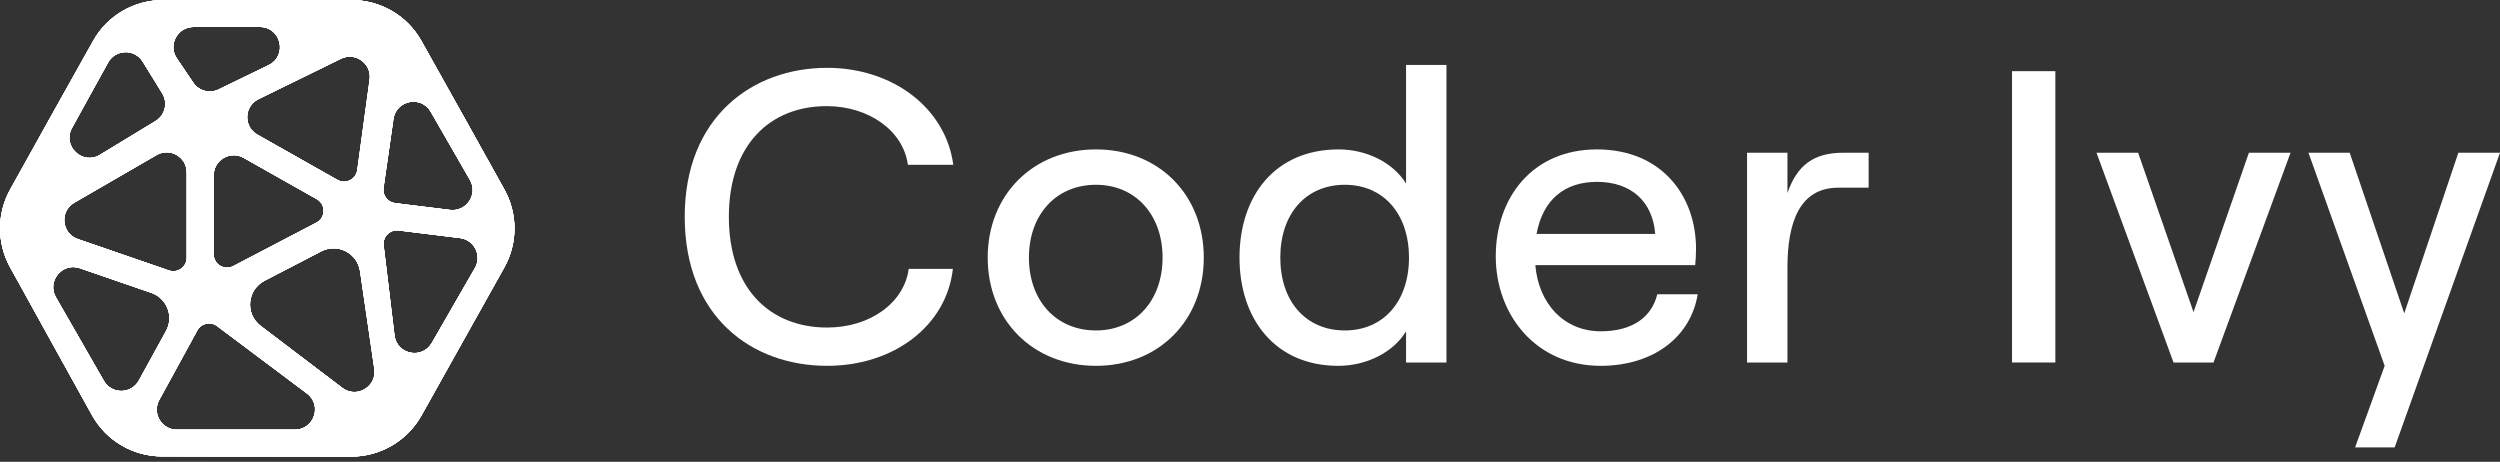 <svg width="157" height="29" viewBox="0 0 157 29" fill="none" xmlns="http://www.w3.org/2000/svg">
<rect x="0" y="0" width="157" height="29" fill="#333333" stroke="none"/>
<path d="M147.901 28.096L149.757 22.974L144.972 9.592H147.561L150.986 19.68L154.385 9.592H157L150.385 28.096H147.901Z" fill="white"/>
<path d="M136.498 22.765L131.66 9.592H134.275L137.753 19.602L141.231 9.592H143.846L139.008 22.765H136.498Z" fill="white"/>
<path d="M126.356 22.765V4.469H129.076V22.765H126.356Z" fill="white"/>
<path d="M109.715 22.765V9.592H112.251V12.127C112.852 10.376 113.898 9.592 115.755 9.592H117.35V11.787H115.441C113.036 11.787 112.251 13.93 112.251 16.806V22.765H109.715Z" fill="white"/>
<path d="M100.523 22.974C96.444 22.974 93.934 19.759 93.934 16.1C93.934 12.415 96.235 9.383 100.288 9.383C104.341 9.383 106.511 12.284 106.511 15.629C106.511 15.969 106.485 16.413 106.458 16.649H96.418C96.627 19.105 98.249 20.805 100.523 20.805C102.458 20.805 103.713 19.968 104.079 18.478H106.616C106.171 21.196 103.792 22.974 100.523 22.974ZM96.496 14.689H103.948C103.792 12.676 102.458 11.421 100.288 11.421C98.249 11.421 96.889 12.545 96.496 14.689Z" fill="white"/>
<path d="M84.038 22.974C80.116 22.974 77.841 20.073 77.841 16.178C77.841 12.284 80.09 9.383 84.064 9.383C85.842 9.383 87.49 10.219 88.3 11.526V4.077H90.837V22.765H88.3V20.805C87.516 22.111 85.842 22.974 84.038 22.974ZM84.456 20.752C86.888 20.752 88.484 18.923 88.484 16.178C88.484 13.434 86.888 11.604 84.456 11.604C81.999 11.604 80.403 13.434 80.403 16.178C80.403 18.923 81.999 20.752 84.456 20.752Z" fill="white"/>
<path d="M68.826 22.974C64.878 22.974 62.028 20.125 62.028 16.178C62.028 12.232 64.878 9.383 68.826 9.383C72.774 9.383 75.598 12.232 75.598 16.178C75.598 20.125 72.774 22.974 68.826 22.974ZM68.826 20.752C71.31 20.752 73.01 18.87 73.01 16.178C73.01 13.486 71.31 11.604 68.826 11.604C66.316 11.604 64.616 13.486 64.616 16.178C64.616 18.87 66.316 20.752 68.826 20.752Z" fill="white"/>
<path d="M51.943 22.974C47.21 22.974 43 19.89 43 13.617C43 7.344 47.263 4.26 51.943 4.26C56.075 4.26 59.395 6.795 59.866 10.35H57.016C56.729 8.207 54.558 6.665 51.917 6.665C48.361 6.665 45.772 9.095 45.772 13.617C45.772 18.139 48.361 20.569 51.943 20.569C54.636 20.569 56.781 19.027 57.068 16.884H59.84C59.448 20.439 56.153 22.974 51.943 22.974Z" fill="white"/>
<path fill-rule="evenodd" clip-rule="evenodd" d="M4.509 8.027C3.883 9.161 5.165 10.391 6.273 9.718L9.764 7.599C10.365 7.235 10.553 6.452 10.184 5.854L8.959 3.867C8.45 3.043 7.241 3.073 6.774 3.921L4.509 8.027ZM16.31 1.686C17.652 1.686 18.07 3.502 16.863 4.088L13.724 5.613C13.158 5.888 12.475 5.705 12.123 5.183L11.093 3.659C10.525 2.819 11.128 1.686 12.142 1.686H16.31ZM23.209 4.989C23.346 3.986 22.308 3.237 21.398 3.682L16.221 6.216C15.307 6.664 15.27 7.952 16.155 8.453L21.182 11.293C21.701 11.587 22.352 11.264 22.433 10.674L23.209 4.989ZM11.721 10.822C11.721 9.848 10.665 9.24 9.821 9.728L4.656 12.717C3.718 13.26 3.852 14.654 4.877 15.008L10.602 16.981C11.15 17.169 11.721 16.762 11.721 16.184V10.822ZM15.295 9.905C14.452 9.429 13.408 10.038 13.408 11.006V15.961C13.408 16.594 14.08 17.001 14.642 16.708L19.865 13.98C20.458 13.671 20.471 12.827 19.889 12.499L15.295 9.905ZM27.045 7.013C26.445 5.972 24.866 6.275 24.696 7.465L24.073 11.796C24.007 12.263 24.336 12.694 24.805 12.752L28.257 13.179C29.293 13.307 30.03 12.197 29.509 11.293L27.045 7.013ZM22.607 17.03C22.439 15.883 21.191 15.243 20.161 15.776L16.602 17.621C15.502 18.191 15.371 19.712 16.358 20.461L21.487 24.354C22.389 25.039 23.668 24.284 23.504 23.164L22.607 17.03ZM27.114 21.532C26.507 22.586 24.907 22.26 24.761 21.052L24.08 15.403C24.015 14.859 24.477 14.398 25.021 14.465L28.882 14.942C29.78 15.053 30.275 16.044 29.823 16.828L27.114 21.532ZM8.716 23.89C8.241 24.756 7.001 24.767 6.51 23.91L3.498 18.661C2.917 17.647 3.903 16.455 5.008 16.836L9.494 18.382C10.483 18.723 10.926 19.872 10.422 20.789L8.716 23.89ZM18.512 26.98C19.728 26.98 20.244 25.433 19.271 24.703L13.627 20.471C13.216 20.163 12.627 20.291 12.381 20.741L9.988 25.108C9.527 25.95 10.137 26.98 11.098 26.98H18.512ZM26.45 2.558C25.56 0.973 23.884 -6.10352e-05 22.066 -6.10352e-05C19.012 -6.10352e-05 14.143 -1.45647e-05 10.231 -1.45647e-05C8.413 -1.45647e-05 6.738 0.973 5.848 2.558C4.221 5.454 2.031 9.385 0.637 11.89C-0.21 13.412 -0.212 15.255 0.63 16.779C2.011 19.281 4.177 23.198 5.777 26.073C6.664 27.668 8.341 28.651 10.167 28.653C13.342 28.657 18.426 28.662 22.047 28.665C23.877 28.666 25.56 27.679 26.455 26.084C27.881 23.544 30.068 19.641 31.664 16.777C32.51 15.256 32.508 13.413 31.662 11.892C30.265 9.381 28.07 5.441 26.45 2.558Z" fill="white"/>
<path fill-rule="evenodd" clip-rule="evenodd" d="M4.521 8.036C3.896 9.17 5.178 10.4 6.286 9.727L9.777 7.608C10.377 7.244 10.566 6.461 10.197 5.864L8.971 3.877C8.463 3.052 7.254 3.082 6.787 3.93L4.521 8.036ZM16.323 1.695C17.665 1.695 18.083 3.511 16.875 4.098L13.737 5.622C13.171 5.897 12.488 5.714 12.136 5.192L11.106 3.668C10.538 2.828 11.141 1.695 12.154 1.695H16.323ZM23.221 4.998C23.358 3.995 22.32 3.246 21.411 3.691L16.234 6.226C15.32 6.673 15.282 7.961 16.168 8.462L21.195 11.303C21.714 11.596 22.365 11.274 22.445 10.683L23.221 4.998ZM11.733 10.832C11.733 9.858 10.678 9.249 9.834 9.737L4.669 12.727C3.73 13.269 3.865 14.663 4.89 15.017L10.615 16.99C11.163 17.179 11.733 16.772 11.733 16.193V10.832ZM15.308 9.914C14.464 9.438 13.421 10.047 13.421 11.015V15.97C13.421 16.603 14.093 17.01 14.655 16.717L19.878 13.989C20.47 13.68 20.484 12.837 19.902 12.508L15.308 9.914ZM27.058 7.023C26.458 5.981 24.879 6.285 24.708 7.474L24.086 11.805C24.019 12.272 24.349 12.704 24.818 12.761L28.27 13.188C29.306 13.316 30.043 12.206 29.522 11.302L27.058 7.023ZM22.62 17.039C22.452 15.892 21.204 15.252 20.174 15.786L16.615 17.63C15.515 18.2 15.384 19.721 16.37 20.47L21.499 24.364C22.401 25.048 23.68 24.294 23.517 23.174L22.62 17.039ZM27.127 21.541C26.52 22.595 24.92 22.269 24.774 21.061L24.093 15.412C24.027 14.868 24.49 14.407 25.034 14.474L28.895 14.951C29.793 15.062 30.288 16.053 29.836 16.837L27.127 21.541ZM8.729 23.9C8.254 24.765 7.014 24.776 6.523 23.92L3.511 18.67C2.93 17.657 3.916 16.465 5.021 16.845L9.507 18.392C10.496 18.733 10.939 19.882 10.435 20.798L8.729 23.9ZM18.525 26.989C19.741 26.989 20.257 25.442 19.284 24.712L13.639 20.48C13.228 20.172 12.64 20.3 12.393 20.75L10.001 25.117C9.54 25.96 10.15 26.989 11.111 26.989H18.525ZM26.463 2.567C25.573 0.983 23.897 0.009 22.079 0.009C19.025 0.009 14.156 0.009 10.244 0.009C8.426 0.009 6.75 0.982 5.86 2.567C4.233 5.463 2.044 9.394 0.65 11.899C-0.197 13.421 -0.2 15.264 0.642 16.789C2.024 19.29 4.19 23.207 5.789 26.082C6.677 27.677 8.354 28.661 10.18 28.663C13.355 28.666 18.438 28.672 22.06 28.674C23.89 28.675 25.573 27.688 26.468 26.093C27.894 23.553 30.081 19.65 31.677 16.786C32.523 15.265 32.521 13.422 31.675 11.901C30.278 9.39 28.083 5.45 26.463 2.567Z" fill="white"/>
<path fill-rule="evenodd" clip-rule="evenodd" d="M4.521 8.036C3.896 9.17 5.178 10.4 6.286 9.727L9.777 7.608C10.377 7.244 10.566 6.461 10.197 5.864L8.971 3.877C8.463 3.052 7.254 3.082 6.787 3.93L4.521 8.036ZM16.323 1.695C17.665 1.695 18.083 3.511 16.875 4.098L13.737 5.622C13.171 5.897 12.488 5.714 12.136 5.192L11.106 3.668C10.538 2.828 11.141 1.695 12.154 1.695H16.323ZM23.221 4.998C23.358 3.995 22.32 3.246 21.411 3.691L16.234 6.226C15.32 6.673 15.282 7.961 16.168 8.462L21.195 11.303C21.714 11.596 22.365 11.274 22.445 10.683L23.221 4.998ZM11.733 10.832C11.733 9.858 10.678 9.249 9.834 9.737L4.669 12.727C3.73 13.269 3.865 14.663 4.89 15.017L10.615 16.99C11.163 17.179 11.733 16.772 11.733 16.193V10.832ZM15.308 9.914C14.464 9.438 13.421 10.047 13.421 11.015V15.97C13.421 16.603 14.093 17.01 14.655 16.717L19.878 13.989C20.47 13.68 20.484 12.837 19.902 12.508L15.308 9.914ZM27.058 7.023C26.458 5.981 24.879 6.285 24.708 7.474L24.086 11.805C24.019 12.272 24.349 12.704 24.818 12.761L28.27 13.188C29.306 13.316 30.043 12.206 29.522 11.302L27.058 7.023ZM22.62 17.039C22.452 15.892 21.204 15.252 20.174 15.786L16.615 17.63C15.515 18.2 15.384 19.721 16.37 20.47L21.499 24.364C22.401 25.048 23.68 24.294 23.517 23.174L22.62 17.039ZM27.127 21.541C26.52 22.595 24.92 22.269 24.774 21.061L24.093 15.412C24.027 14.868 24.49 14.407 25.034 14.474L28.895 14.951C29.793 15.062 30.288 16.053 29.836 16.837L27.127 21.541ZM8.729 23.9C8.254 24.765 7.014 24.776 6.523 23.92L3.511 18.67C2.93 17.657 3.916 16.465 5.021 16.845L9.507 18.392C10.496 18.733 10.939 19.882 10.435 20.798L8.729 23.9ZM18.525 26.989C19.741 26.989 20.257 25.442 19.284 24.712L13.639 20.48C13.228 20.172 12.64 20.3 12.393 20.75L10.001 25.117C9.54 25.96 10.15 26.989 11.111 26.989H18.525ZM26.463 2.567C25.573 0.983 23.897 0.009 22.079 0.009C19.025 0.009 14.156 0.009 10.244 0.009C8.426 0.009 6.75 0.982 5.86 2.567C4.233 5.463 2.044 9.394 0.65 11.899C-0.197 13.421 -0.2 15.264 0.642 16.789C2.024 19.29 4.19 23.207 5.789 26.082C6.677 27.677 8.354 28.661 10.18 28.663C13.355 28.666 18.438 28.672 22.06 28.674C23.89 28.675 25.573 27.688 26.468 26.093C27.894 23.553 30.081 19.65 31.677 16.786C32.523 15.265 32.521 13.422 31.675 11.901C30.278 9.39 28.083 5.45 26.463 2.567Z" fill="white"/>
<path fill-rule="evenodd" clip-rule="evenodd" d="M4.521 8.036C3.896 9.17 5.178 10.4 6.286 9.727L9.777 7.608C10.377 7.244 10.566 6.461 10.197 5.864L8.971 3.877C8.463 3.052 7.254 3.082 6.787 3.93L4.521 8.036ZM16.323 1.695C17.665 1.695 18.083 3.511 16.875 4.098L13.737 5.622C13.171 5.897 12.488 5.714 12.136 5.192L11.106 3.668C10.538 2.828 11.141 1.695 12.154 1.695H16.323ZM23.221 4.998C23.358 3.995 22.32 3.246 21.411 3.691L16.234 6.226C15.32 6.673 15.282 7.961 16.168 8.462L21.195 11.303C21.714 11.596 22.365 11.274 22.445 10.683L23.221 4.998ZM11.733 10.832C11.733 9.858 10.678 9.249 9.834 9.737L4.669 12.727C3.73 13.269 3.865 14.663 4.89 15.017L10.615 16.99C11.163 17.179 11.733 16.772 11.733 16.193V10.832ZM15.308 9.914C14.464 9.438 13.421 10.047 13.421 11.015V15.97C13.421 16.603 14.093 17.01 14.655 16.717L19.878 13.989C20.47 13.68 20.484 12.837 19.902 12.508L15.308 9.914ZM27.058 7.023C26.458 5.981 24.879 6.285 24.708 7.474L24.086 11.805C24.019 12.272 24.349 12.704 24.818 12.761L28.27 13.188C29.306 13.316 30.043 12.206 29.522 11.302L27.058 7.023ZM22.62 17.039C22.452 15.892 21.204 15.252 20.174 15.786L16.615 17.63C15.515 18.2 15.384 19.721 16.37 20.47L21.499 24.364C22.401 25.048 23.68 24.294 23.517 23.174L22.62 17.039ZM27.127 21.541C26.52 22.595 24.92 22.269 24.774 21.061L24.093 15.412C24.027 14.868 24.49 14.407 25.034 14.474L28.895 14.951C29.793 15.062 30.288 16.053 29.836 16.837L27.127 21.541ZM8.729 23.9C8.254 24.765 7.014 24.776 6.523 23.92L3.511 18.67C2.93 17.657 3.916 16.465 5.021 16.845L9.507 18.392C10.496 18.733 10.939 19.882 10.435 20.798L8.729 23.9ZM18.525 26.989C19.741 26.989 20.257 25.442 19.284 24.712L13.639 20.48C13.228 20.172 12.64 20.3 12.393 20.75L10.001 25.117C9.54 25.96 10.15 26.989 11.111 26.989H18.525ZM26.463 2.567C25.573 0.983 23.897 0.009 22.079 0.009C19.025 0.009 14.156 0.009 10.244 0.009C8.426 0.009 6.75 0.982 5.86 2.567C4.233 5.463 2.044 9.394 0.65 11.899C-0.197 13.421 -0.2 15.264 0.642 16.789C2.024 19.29 4.19 23.207 5.789 26.082C6.677 27.677 8.354 28.661 10.18 28.663C13.355 28.666 18.438 28.672 22.06 28.674C23.89 28.675 25.573 27.688 26.468 26.093C27.894 23.553 30.081 19.65 31.677 16.786C32.523 15.265 32.521 13.422 31.675 11.901C30.278 9.39 28.083 5.45 26.463 2.567Z" fill="white"/>
<path fill-rule="evenodd" clip-rule="evenodd" d="M4.521 8.036C3.896 9.17 5.178 10.4 6.286 9.727L9.777 7.608C10.377 7.244 10.566 6.461 10.197 5.864L8.971 3.877C8.463 3.052 7.254 3.082 6.787 3.93L4.521 8.036ZM16.323 1.695C17.665 1.695 18.083 3.511 16.875 4.098L13.737 5.622C13.171 5.897 12.488 5.714 12.136 5.192L11.106 3.668C10.538 2.828 11.141 1.695 12.154 1.695H16.323ZM23.221 4.998C23.358 3.995 22.32 3.246 21.411 3.691L16.234 6.226C15.32 6.673 15.282 7.961 16.168 8.462L21.195 11.303C21.714 11.596 22.365 11.274 22.445 10.683L23.221 4.998ZM11.733 10.832C11.733 9.858 10.678 9.249 9.834 9.737L4.669 12.727C3.73 13.269 3.865 14.663 4.89 15.017L10.615 16.99C11.163 17.179 11.733 16.772 11.733 16.193V10.832ZM15.308 9.914C14.464 9.438 13.421 10.047 13.421 11.015V15.97C13.421 16.603 14.093 17.01 14.655 16.717L19.878 13.989C20.47 13.68 20.484 12.837 19.902 12.508L15.308 9.914ZM27.058 7.023C26.458 5.981 24.879 6.285 24.708 7.474L24.086 11.805C24.019 12.272 24.349 12.704 24.818 12.761L28.27 13.188C29.306 13.316 30.043 12.206 29.522 11.302L27.058 7.023ZM22.62 17.039C22.452 15.892 21.204 15.252 20.174 15.786L16.615 17.63C15.515 18.2 15.384 19.721 16.37 20.47L21.499 24.364C22.401 25.048 23.68 24.294 23.517 23.174L22.62 17.039ZM27.127 21.541C26.52 22.595 24.92 22.269 24.774 21.061L24.093 15.412C24.027 14.868 24.49 14.407 25.034 14.474L28.895 14.951C29.793 15.062 30.288 16.053 29.836 16.837L27.127 21.541ZM8.729 23.9C8.254 24.765 7.014 24.776 6.523 23.92L3.511 18.67C2.93 17.657 3.916 16.465 5.021 16.845L9.507 18.392C10.496 18.733 10.939 19.882 10.435 20.798L8.729 23.9ZM18.525 26.989C19.741 26.989 20.257 25.442 19.284 24.712L13.639 20.48C13.228 20.172 12.64 20.3 12.393 20.75L10.001 25.117C9.54 25.96 10.15 26.989 11.111 26.989H18.525ZM26.463 2.567C25.573 0.983 23.897 0.009 22.079 0.009C19.025 0.009 14.156 0.009 10.244 0.009C8.426 0.009 6.75 0.982 5.86 2.567C4.233 5.463 2.044 9.394 0.65 11.899C-0.197 13.421 -0.2 15.264 0.642 16.789C2.024 19.29 4.19 23.207 5.789 26.082C6.677 27.677 8.354 28.661 10.18 28.663C13.355 28.666 18.438 28.672 22.06 28.674C23.89 28.675 25.573 27.688 26.468 26.093C27.894 23.553 30.081 19.65 31.677 16.786C32.523 15.265 32.521 13.422 31.675 11.901C30.278 9.39 28.083 5.45 26.463 2.567Z" fill="white"/>
<path fill-rule="evenodd" clip-rule="evenodd" d="M4.509 8.027C3.883 9.161 5.165 10.391 6.273 9.718L9.764 7.599C10.365 7.235 10.553 6.452 10.184 5.854L8.959 3.867C8.45 3.043 7.241 3.073 6.774 3.921L4.509 8.027ZM16.31 1.686C17.652 1.686 18.07 3.502 16.863 4.088L13.724 5.613C13.158 5.888 12.475 5.705 12.123 5.183L11.093 3.659C10.525 2.819 11.128 1.686 12.142 1.686H16.31ZM23.209 4.989C23.346 3.986 22.308 3.237 21.398 3.682L16.221 6.216C15.307 6.664 15.27 7.952 16.155 8.453L21.182 11.293C21.701 11.587 22.352 11.264 22.433 10.674L23.209 4.989ZM11.721 10.822C11.721 9.848 10.665 9.24 9.821 9.728L4.656 12.717C3.718 13.26 3.852 14.654 4.877 15.008L10.602 16.981C11.15 17.169 11.721 16.762 11.721 16.184V10.822ZM15.295 9.905C14.452 9.429 13.408 10.038 13.408 11.006V15.961C13.408 16.594 14.08 17.001 14.642 16.708L19.865 13.98C20.458 13.671 20.471 12.827 19.889 12.499L15.295 9.905ZM27.045 7.013C26.445 5.972 24.866 6.275 24.696 7.465L24.073 11.796C24.007 12.263 24.336 12.694 24.805 12.752L28.257 13.179C29.293 13.307 30.03 12.197 29.509 11.293L27.045 7.013ZM22.607 17.03C22.439 15.883 21.191 15.243 20.161 15.776L16.602 17.621C15.502 18.191 15.371 19.712 16.358 20.461L21.487 24.354C22.389 25.039 23.668 24.284 23.504 23.164L22.607 17.03ZM27.114 21.532C26.507 22.586 24.907 22.26 24.761 21.052L24.08 15.403C24.015 14.859 24.477 14.398 25.021 14.465L28.882 14.942C29.78 15.053 30.275 16.044 29.823 16.828L27.114 21.532ZM8.716 23.89C8.241 24.756 7.001 24.767 6.51 23.91L3.498 18.661C2.917 17.647 3.903 16.455 5.008 16.836L9.494 18.382C10.483 18.723 10.926 19.872 10.422 20.789L8.716 23.89ZM18.512 26.98C19.728 26.98 20.244 25.433 19.271 24.703L13.627 20.471C13.216 20.163 12.627 20.291 12.381 20.741L9.988 25.108C9.527 25.95 10.137 26.98 11.098 26.98H18.512ZM26.45 2.558C25.56 0.973 23.884 -6.10352e-05 22.066 -6.10352e-05C19.012 -6.10352e-05 14.143 -1.45647e-05 10.231 -1.45647e-05C8.413 -1.45647e-05 6.738 0.973 5.848 2.558C4.221 5.454 2.031 9.385 0.637 11.89C-0.21 13.412 -0.212 15.255 0.63 16.779C2.011 19.281 4.177 23.198 5.777 26.073C6.664 27.668 8.341 28.651 10.167 28.653C13.342 28.657 18.426 28.662 22.047 28.665C23.877 28.666 25.56 27.679 26.455 26.084C27.881 23.544 30.068 19.641 31.664 16.777C32.51 15.256 32.508 13.413 31.662 11.892C30.265 9.381 28.07 5.441 26.45 2.558Z" fill="white"/>
</svg>
